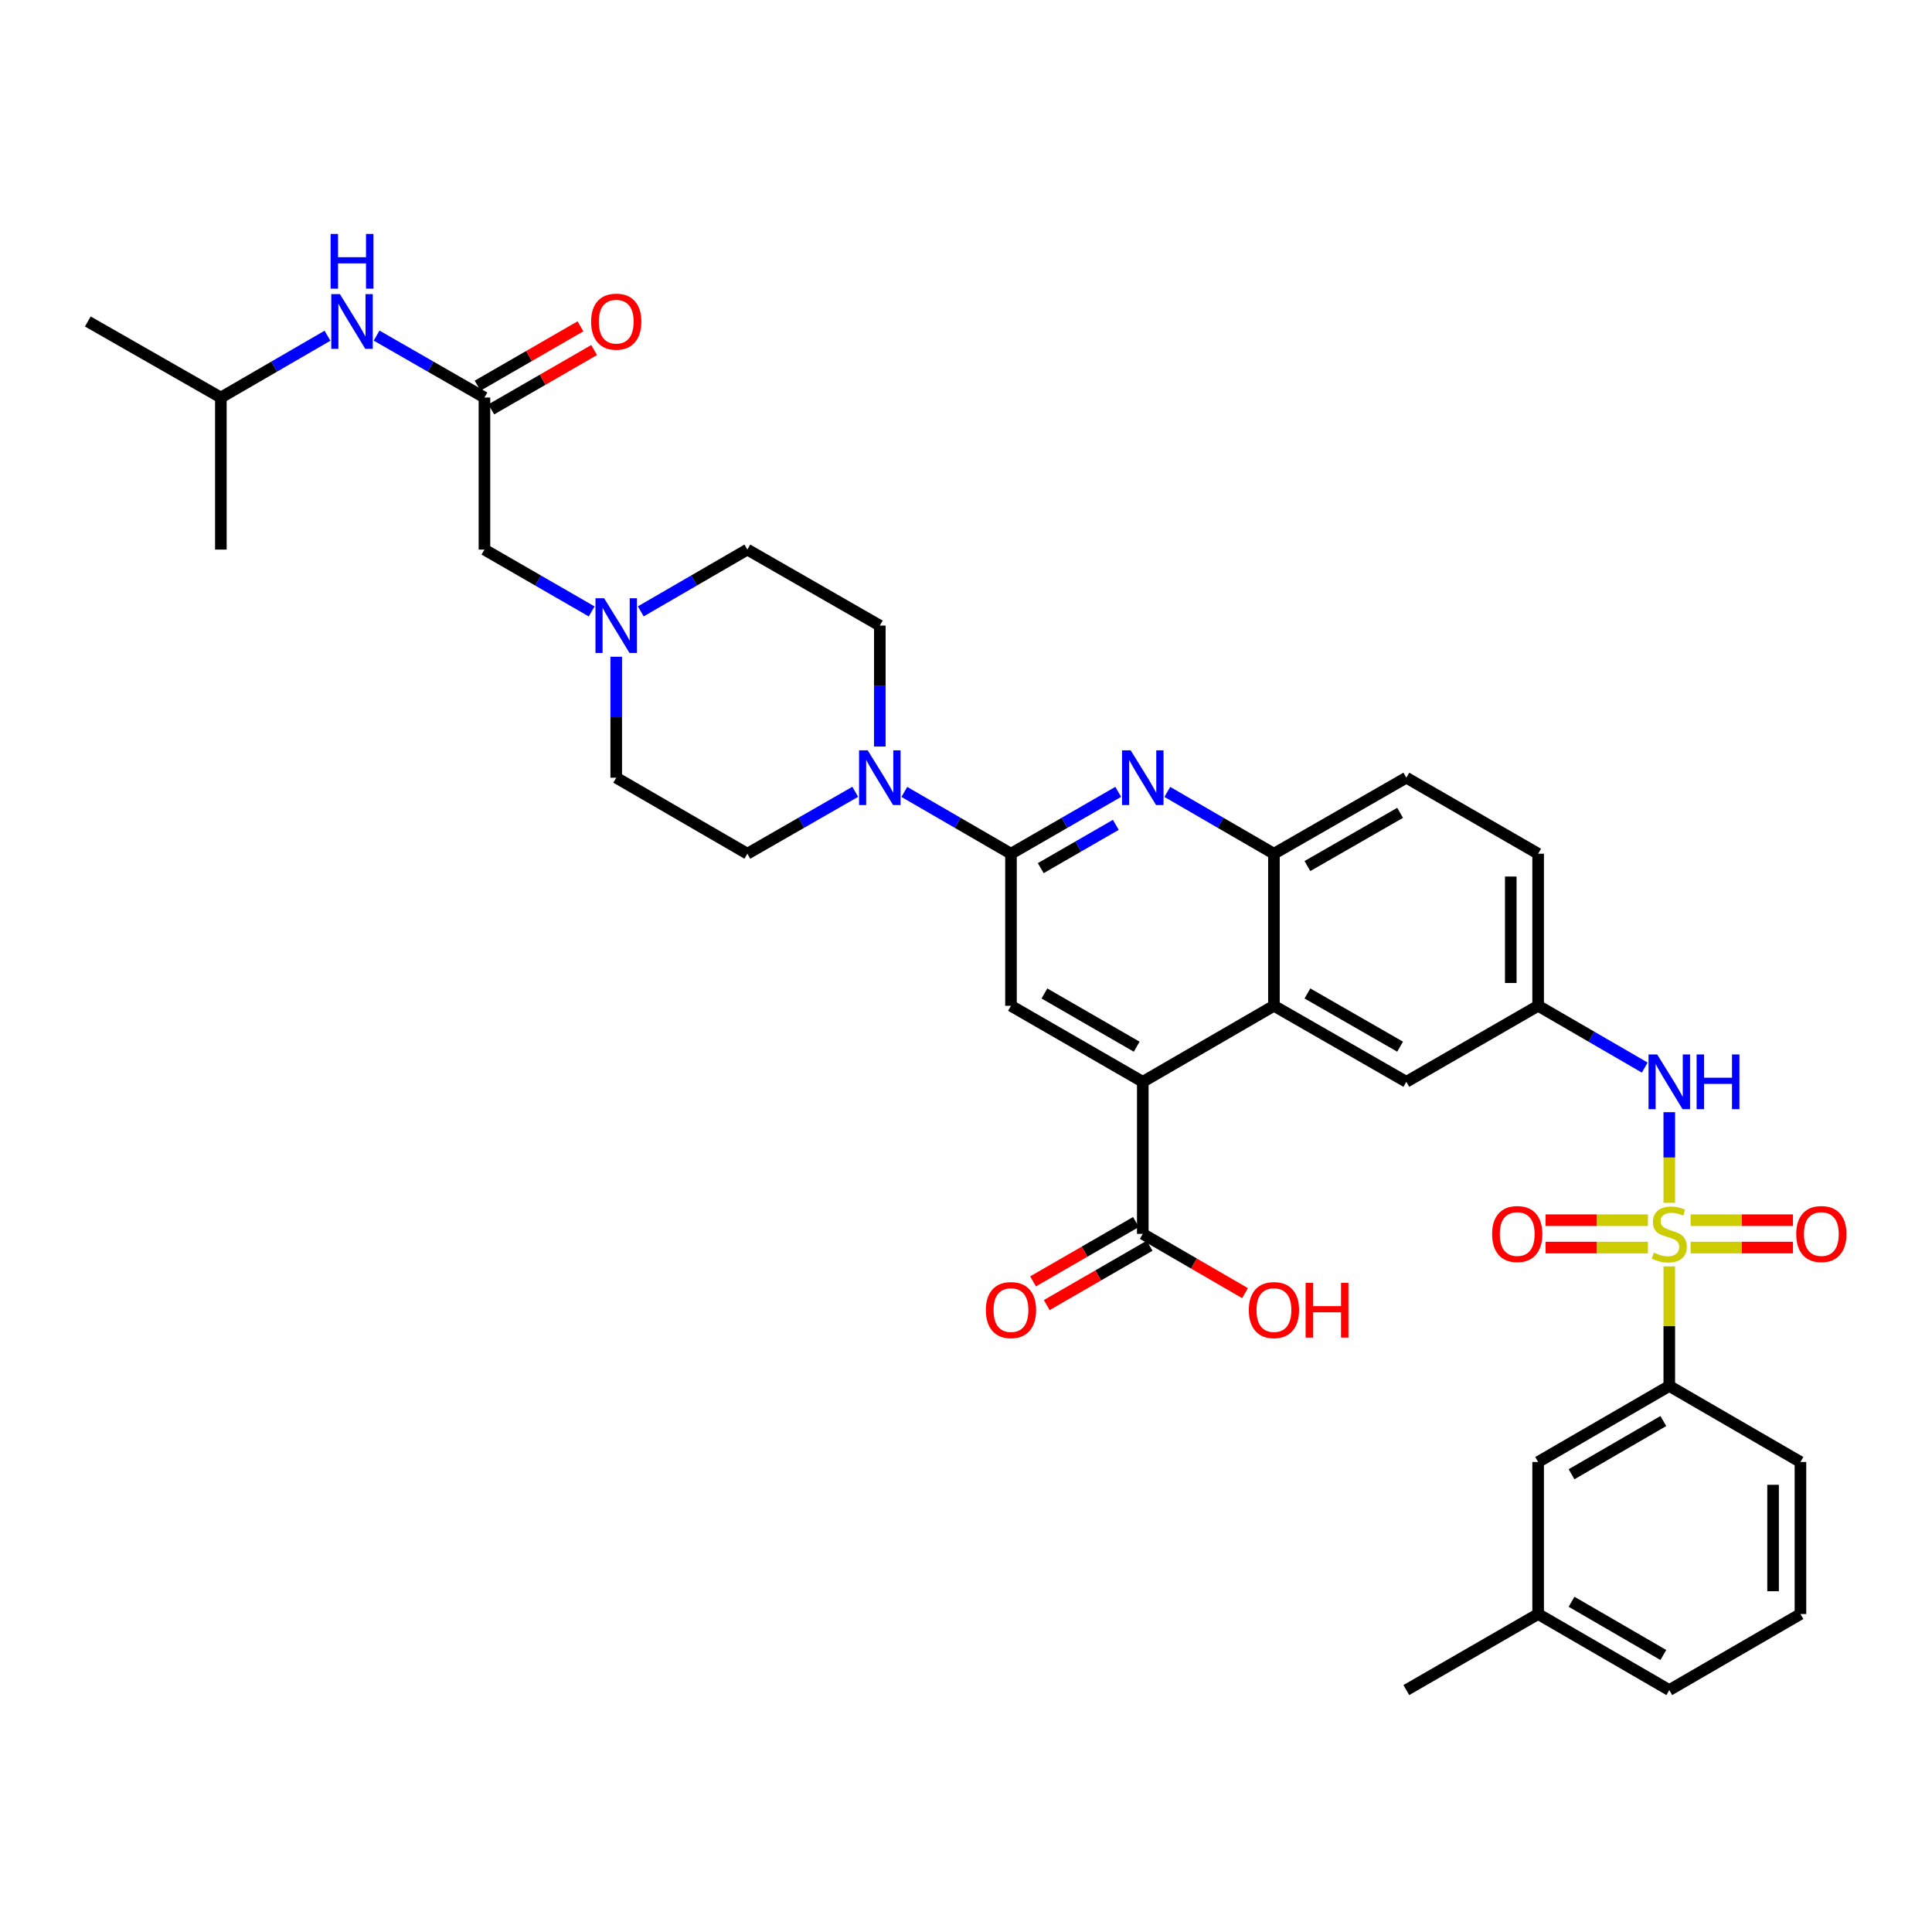 <?xml version='1.0' encoding='iso-8859-1'?>
<svg version='1.1' baseProfile='full'
              xmlns='http://www.w3.org/2000/svg'
                      xmlns:rdkit='http://www.rdkit.org/xml'
                      xmlns:xlink='http://www.w3.org/1999/xlink'
                  xml:space='preserve'
width='1000px' height='1000px' viewBox='0 0 1000 1000'>
<!-- END OF HEADER -->
<rect style='opacity:1.0;fill:#FFFFFF;stroke:none' width='1000' height='1000' x='0' y='0'> </rect>
<path class='bond-6' d='M 864.02,622.565 L 864.02,599.117' style='fill:none;fill-rule:evenodd;stroke:#CCCC00;stroke-width:6px;stroke-linecap:butt;stroke-linejoin:miter;stroke-opacity:1' />
<path class='bond-6' d='M 864.02,599.117 L 864.02,575.669' style='fill:none;fill-rule:evenodd;stroke:#0000FF;stroke-width:6px;stroke-linecap:butt;stroke-linejoin:miter;stroke-opacity:1' />
<path class='bond-8' d='M 864.02,655.501 L 864.02,686.439' style='fill:none;fill-rule:evenodd;stroke:#CCCC00;stroke-width:6px;stroke-linecap:butt;stroke-linejoin:miter;stroke-opacity:1' />
<path class='bond-8' d='M 864.02,686.439 L 864.02,717.378' style='fill:none;fill-rule:evenodd;stroke:#000000;stroke-width:6px;stroke-linecap:butt;stroke-linejoin:miter;stroke-opacity:1' />
<path class='bond-12' d='M 852.972,631.57 L 826.487,631.57' style='fill:none;fill-rule:evenodd;stroke:#CCCC00;stroke-width:6px;stroke-linecap:butt;stroke-linejoin:miter;stroke-opacity:1' />
<path class='bond-12' d='M 826.487,631.57 L 800.002,631.57' style='fill:none;fill-rule:evenodd;stroke:#FF0000;stroke-width:6px;stroke-linecap:butt;stroke-linejoin:miter;stroke-opacity:1' />
<path class='bond-12' d='M 852.972,645.736 L 826.487,645.736' style='fill:none;fill-rule:evenodd;stroke:#CCCC00;stroke-width:6px;stroke-linecap:butt;stroke-linejoin:miter;stroke-opacity:1' />
<path class='bond-12' d='M 826.487,645.736 L 800.002,645.736' style='fill:none;fill-rule:evenodd;stroke:#FF0000;stroke-width:6px;stroke-linecap:butt;stroke-linejoin:miter;stroke-opacity:1' />
<path class='bond-13' d='M 875.068,645.736 L 901.553,645.736' style='fill:none;fill-rule:evenodd;stroke:#CCCC00;stroke-width:6px;stroke-linecap:butt;stroke-linejoin:miter;stroke-opacity:1' />
<path class='bond-13' d='M 901.553,645.736 L 928.038,645.736' style='fill:none;fill-rule:evenodd;stroke:#FF0000;stroke-width:6px;stroke-linecap:butt;stroke-linejoin:miter;stroke-opacity:1' />
<path class='bond-13' d='M 875.068,631.57 L 901.553,631.57' style='fill:none;fill-rule:evenodd;stroke:#CCCC00;stroke-width:6px;stroke-linecap:butt;stroke-linejoin:miter;stroke-opacity:1' />
<path class='bond-13' d='M 901.553,631.57 L 928.038,631.57' style='fill:none;fill-rule:evenodd;stroke:#FF0000;stroke-width:6px;stroke-linecap:butt;stroke-linejoin:miter;stroke-opacity:1' />
<path class='bond-0' d='M 523.282,441.884 L 551.037,425.874' style='fill:none;fill-rule:evenodd;stroke:#000000;stroke-width:6px;stroke-linecap:butt;stroke-linejoin:miter;stroke-opacity:1' />
<path class='bond-0' d='M 551.037,425.874 L 578.792,409.864' style='fill:none;fill-rule:evenodd;stroke:#0000FF;stroke-width:6px;stroke-linecap:butt;stroke-linejoin:miter;stroke-opacity:1' />
<path class='bond-0' d='M 538.687,449.352 L 558.115,438.145' style='fill:none;fill-rule:evenodd;stroke:#000000;stroke-width:6px;stroke-linecap:butt;stroke-linejoin:miter;stroke-opacity:1' />
<path class='bond-0' d='M 558.115,438.145 L 577.544,426.938' style='fill:none;fill-rule:evenodd;stroke:#0000FF;stroke-width:6px;stroke-linecap:butt;stroke-linejoin:miter;stroke-opacity:1' />
<path class='bond-4' d='M 523.282,441.884 L 495.685,425.889' style='fill:none;fill-rule:evenodd;stroke:#000000;stroke-width:6px;stroke-linecap:butt;stroke-linejoin:miter;stroke-opacity:1' />
<path class='bond-4' d='M 495.685,425.889 L 468.088,409.895' style='fill:none;fill-rule:evenodd;stroke:#0000FF;stroke-width:6px;stroke-linecap:butt;stroke-linejoin:miter;stroke-opacity:1' />
<path class='bond-38' d='M 523.282,441.884 L 523.282,520.593' style='fill:none;fill-rule:evenodd;stroke:#000000;stroke-width:6px;stroke-linecap:butt;stroke-linejoin:miter;stroke-opacity:1' />
<path class='bond-1' d='M 604.202,409.895 L 631.795,425.89' style='fill:none;fill-rule:evenodd;stroke:#0000FF;stroke-width:6px;stroke-linecap:butt;stroke-linejoin:miter;stroke-opacity:1' />
<path class='bond-1' d='M 631.795,425.89 L 659.388,441.884' style='fill:none;fill-rule:evenodd;stroke:#000000;stroke-width:6px;stroke-linecap:butt;stroke-linejoin:miter;stroke-opacity:1' />
<path class='bond-2' d='M 591.501,559.944 L 659.388,520.593' style='fill:none;fill-rule:evenodd;stroke:#000000;stroke-width:6px;stroke-linecap:butt;stroke-linejoin:miter;stroke-opacity:1' />
<path class='bond-5' d='M 591.501,559.944 L 523.282,520.593' style='fill:none;fill-rule:evenodd;stroke:#000000;stroke-width:6px;stroke-linecap:butt;stroke-linejoin:miter;stroke-opacity:1' />
<path class='bond-5' d='M 588.346,541.77 L 540.593,514.224' style='fill:none;fill-rule:evenodd;stroke:#000000;stroke-width:6px;stroke-linecap:butt;stroke-linejoin:miter;stroke-opacity:1' />
<path class='bond-9' d='M 591.501,559.944 L 591.501,638.653' style='fill:none;fill-rule:evenodd;stroke:#000000;stroke-width:6px;stroke-linecap:butt;stroke-linejoin:miter;stroke-opacity:1' />
<path class='bond-3' d='M 659.388,520.593 L 727.914,559.944' style='fill:none;fill-rule:evenodd;stroke:#000000;stroke-width:6px;stroke-linecap:butt;stroke-linejoin:miter;stroke-opacity:1' />
<path class='bond-3' d='M 676.722,514.211 L 724.69,541.756' style='fill:none;fill-rule:evenodd;stroke:#000000;stroke-width:6px;stroke-linecap:butt;stroke-linejoin:miter;stroke-opacity:1' />
<path class='bond-37' d='M 659.388,520.593 L 659.388,441.884' style='fill:none;fill-rule:evenodd;stroke:#000000;stroke-width:6px;stroke-linecap:butt;stroke-linejoin:miter;stroke-opacity:1' />
<path class='bond-17' d='M 455.387,386.405 L 455.387,355.106' style='fill:none;fill-rule:evenodd;stroke:#0000FF;stroke-width:6px;stroke-linecap:butt;stroke-linejoin:miter;stroke-opacity:1' />
<path class='bond-17' d='M 455.387,355.106 L 455.387,323.808' style='fill:none;fill-rule:evenodd;stroke:#000000;stroke-width:6px;stroke-linecap:butt;stroke-linejoin:miter;stroke-opacity:1' />
<path class='bond-18' d='M 442.671,409.833 L 414.754,425.858' style='fill:none;fill-rule:evenodd;stroke:#0000FF;stroke-width:6px;stroke-linecap:butt;stroke-linejoin:miter;stroke-opacity:1' />
<path class='bond-18' d='M 414.754,425.858 L 386.838,441.884' style='fill:none;fill-rule:evenodd;stroke:#000000;stroke-width:6px;stroke-linecap:butt;stroke-linejoin:miter;stroke-opacity:1' />
<path class='bond-15' d='M 851.318,552.58 L 823.729,536.587' style='fill:none;fill-rule:evenodd;stroke:#0000FF;stroke-width:6px;stroke-linecap:butt;stroke-linejoin:miter;stroke-opacity:1' />
<path class='bond-15' d='M 823.729,536.587 L 796.14,520.593' style='fill:none;fill-rule:evenodd;stroke:#000000;stroke-width:6px;stroke-linecap:butt;stroke-linejoin:miter;stroke-opacity:1' />
<path class='bond-7' d='M 659.388,441.884 L 727.914,402.533' style='fill:none;fill-rule:evenodd;stroke:#000000;stroke-width:6px;stroke-linecap:butt;stroke-linejoin:miter;stroke-opacity:1' />
<path class='bond-7' d='M 676.722,448.266 L 724.69,420.72' style='fill:none;fill-rule:evenodd;stroke:#000000;stroke-width:6px;stroke-linecap:butt;stroke-linejoin:miter;stroke-opacity:1' />
<path class='bond-20' d='M 864.02,717.378 L 796.14,756.721' style='fill:none;fill-rule:evenodd;stroke:#000000;stroke-width:6px;stroke-linecap:butt;stroke-linejoin:miter;stroke-opacity:1' />
<path class='bond-20' d='M 860.942,735.536 L 813.426,763.076' style='fill:none;fill-rule:evenodd;stroke:#000000;stroke-width:6px;stroke-linecap:butt;stroke-linejoin:miter;stroke-opacity:1' />
<path class='bond-29' d='M 864.02,717.378 L 931.908,756.721' style='fill:none;fill-rule:evenodd;stroke:#000000;stroke-width:6px;stroke-linecap:butt;stroke-linejoin:miter;stroke-opacity:1' />
<path class='bond-21' d='M 587.961,632.518 L 561.336,647.879' style='fill:none;fill-rule:evenodd;stroke:#000000;stroke-width:6px;stroke-linecap:butt;stroke-linejoin:miter;stroke-opacity:1' />
<path class='bond-21' d='M 561.336,647.879 L 534.711,663.24' style='fill:none;fill-rule:evenodd;stroke:#FF0000;stroke-width:6px;stroke-linecap:butt;stroke-linejoin:miter;stroke-opacity:1' />
<path class='bond-21' d='M 595.04,644.788 L 568.416,660.149' style='fill:none;fill-rule:evenodd;stroke:#000000;stroke-width:6px;stroke-linecap:butt;stroke-linejoin:miter;stroke-opacity:1' />
<path class='bond-21' d='M 568.416,660.149 L 541.791,675.51' style='fill:none;fill-rule:evenodd;stroke:#FF0000;stroke-width:6px;stroke-linecap:butt;stroke-linejoin:miter;stroke-opacity:1' />
<path class='bond-26' d='M 591.501,638.653 L 617.964,653.995' style='fill:none;fill-rule:evenodd;stroke:#000000;stroke-width:6px;stroke-linecap:butt;stroke-linejoin:miter;stroke-opacity:1' />
<path class='bond-26' d='M 617.964,653.995 L 644.427,669.337' style='fill:none;fill-rule:evenodd;stroke:#FF0000;stroke-width:6px;stroke-linecap:butt;stroke-linejoin:miter;stroke-opacity:1' />
<path class='bond-10' d='M 250.747,205.764 L 250.747,284.465' style='fill:none;fill-rule:evenodd;stroke:#000000;stroke-width:6px;stroke-linecap:butt;stroke-linejoin:miter;stroke-opacity:1' />
<path class='bond-16' d='M 250.747,205.764 L 222.835,189.735' style='fill:none;fill-rule:evenodd;stroke:#000000;stroke-width:6px;stroke-linecap:butt;stroke-linejoin:miter;stroke-opacity:1' />
<path class='bond-16' d='M 222.835,189.735 L 194.922,173.707' style='fill:none;fill-rule:evenodd;stroke:#0000FF;stroke-width:6px;stroke-linecap:butt;stroke-linejoin:miter;stroke-opacity:1' />
<path class='bond-22' d='M 254.287,211.899 L 280.908,196.538' style='fill:none;fill-rule:evenodd;stroke:#000000;stroke-width:6px;stroke-linecap:butt;stroke-linejoin:miter;stroke-opacity:1' />
<path class='bond-22' d='M 280.908,196.538 L 307.529,181.177' style='fill:none;fill-rule:evenodd;stroke:#FF0000;stroke-width:6px;stroke-linecap:butt;stroke-linejoin:miter;stroke-opacity:1' />
<path class='bond-22' d='M 247.207,199.629 L 273.828,184.268' style='fill:none;fill-rule:evenodd;stroke:#000000;stroke-width:6px;stroke-linecap:butt;stroke-linejoin:miter;stroke-opacity:1' />
<path class='bond-22' d='M 273.828,184.268 L 300.449,168.907' style='fill:none;fill-rule:evenodd;stroke:#FF0000;stroke-width:6px;stroke-linecap:butt;stroke-linejoin:miter;stroke-opacity:1' />
<path class='bond-11' d='M 318.958,339.936 L 318.958,371.235' style='fill:none;fill-rule:evenodd;stroke:#0000FF;stroke-width:6px;stroke-linecap:butt;stroke-linejoin:miter;stroke-opacity:1' />
<path class='bond-11' d='M 318.958,371.235 L 318.958,402.533' style='fill:none;fill-rule:evenodd;stroke:#000000;stroke-width:6px;stroke-linecap:butt;stroke-linejoin:miter;stroke-opacity:1' />
<path class='bond-19' d='M 306.249,316.478 L 278.498,300.471' style='fill:none;fill-rule:evenodd;stroke:#0000FF;stroke-width:6px;stroke-linecap:butt;stroke-linejoin:miter;stroke-opacity:1' />
<path class='bond-19' d='M 278.498,300.471 L 250.747,284.465' style='fill:none;fill-rule:evenodd;stroke:#000000;stroke-width:6px;stroke-linecap:butt;stroke-linejoin:miter;stroke-opacity:1' />
<path class='bond-39' d='M 331.659,316.446 L 359.248,300.456' style='fill:none;fill-rule:evenodd;stroke:#0000FF;stroke-width:6px;stroke-linecap:butt;stroke-linejoin:miter;stroke-opacity:1' />
<path class='bond-39' d='M 359.248,300.456 L 386.838,284.465' style='fill:none;fill-rule:evenodd;stroke:#000000;stroke-width:6px;stroke-linecap:butt;stroke-linejoin:miter;stroke-opacity:1' />
<path class='bond-14' d='M 727.914,559.944 L 796.14,520.593' style='fill:none;fill-rule:evenodd;stroke:#000000;stroke-width:6px;stroke-linecap:butt;stroke-linejoin:miter;stroke-opacity:1' />
<path class='bond-27' d='M 796.14,520.593 L 796.14,441.884' style='fill:none;fill-rule:evenodd;stroke:#000000;stroke-width:6px;stroke-linecap:butt;stroke-linejoin:miter;stroke-opacity:1' />
<path class='bond-27' d='M 781.974,508.787 L 781.974,453.69' style='fill:none;fill-rule:evenodd;stroke:#000000;stroke-width:6px;stroke-linecap:butt;stroke-linejoin:miter;stroke-opacity:1' />
<path class='bond-30' d='M 169.504,173.769 L 141.911,189.766' style='fill:none;fill-rule:evenodd;stroke:#0000FF;stroke-width:6px;stroke-linecap:butt;stroke-linejoin:miter;stroke-opacity:1' />
<path class='bond-30' d='M 141.911,189.766 L 114.318,205.764' style='fill:none;fill-rule:evenodd;stroke:#000000;stroke-width:6px;stroke-linecap:butt;stroke-linejoin:miter;stroke-opacity:1' />
<path class='bond-25' d='M 455.387,323.808 L 386.838,284.465' style='fill:none;fill-rule:evenodd;stroke:#000000;stroke-width:6px;stroke-linecap:butt;stroke-linejoin:miter;stroke-opacity:1' />
<path class='bond-24' d='M 386.838,441.884 L 318.958,402.533' style='fill:none;fill-rule:evenodd;stroke:#000000;stroke-width:6px;stroke-linecap:butt;stroke-linejoin:miter;stroke-opacity:1' />
<path class='bond-28' d='M 796.14,756.721 L 796.14,835.422' style='fill:none;fill-rule:evenodd;stroke:#000000;stroke-width:6px;stroke-linecap:butt;stroke-linejoin:miter;stroke-opacity:1' />
<path class='bond-23' d='M 727.914,402.533 L 796.14,441.884' style='fill:none;fill-rule:evenodd;stroke:#000000;stroke-width:6px;stroke-linecap:butt;stroke-linejoin:miter;stroke-opacity:1' />
<path class='bond-33' d='M 796.14,835.422 L 727.914,874.781' style='fill:none;fill-rule:evenodd;stroke:#000000;stroke-width:6px;stroke-linecap:butt;stroke-linejoin:miter;stroke-opacity:1' />
<path class='bond-36' d='M 796.14,835.422 L 864.02,874.781' style='fill:none;fill-rule:evenodd;stroke:#000000;stroke-width:6px;stroke-linecap:butt;stroke-linejoin:miter;stroke-opacity:1' />
<path class='bond-36' d='M 813.428,829.071 L 860.944,856.622' style='fill:none;fill-rule:evenodd;stroke:#000000;stroke-width:6px;stroke-linecap:butt;stroke-linejoin:miter;stroke-opacity:1' />
<path class='bond-31' d='M 931.908,756.721 L 931.908,835.422' style='fill:none;fill-rule:evenodd;stroke:#000000;stroke-width:6px;stroke-linecap:butt;stroke-linejoin:miter;stroke-opacity:1' />
<path class='bond-31' d='M 917.742,768.526 L 917.742,823.617' style='fill:none;fill-rule:evenodd;stroke:#000000;stroke-width:6px;stroke-linecap:butt;stroke-linejoin:miter;stroke-opacity:1' />
<path class='bond-34' d='M 114.318,205.764 L 114.318,284.465' style='fill:none;fill-rule:evenodd;stroke:#000000;stroke-width:6px;stroke-linecap:butt;stroke-linejoin:miter;stroke-opacity:1' />
<path class='bond-35' d='M 114.318,205.764 L 45.455,166.405' style='fill:none;fill-rule:evenodd;stroke:#000000;stroke-width:6px;stroke-linecap:butt;stroke-linejoin:miter;stroke-opacity:1' />
<path class='bond-32' d='M 931.908,835.422 L 864.02,874.781' style='fill:none;fill-rule:evenodd;stroke:#000000;stroke-width:6px;stroke-linecap:butt;stroke-linejoin:miter;stroke-opacity:1' />
<path  class='atom-0' d='M 856.02 648.373
Q 856.34 648.493, 857.66 649.053
Q 858.98 649.613, 860.42 649.973
Q 861.9 650.293, 863.34 650.293
Q 866.02 650.293, 867.58 649.013
Q 869.14 647.693, 869.14 645.413
Q 869.14 643.853, 868.34 642.893
Q 867.58 641.933, 866.38 641.413
Q 865.18 640.893, 863.18 640.293
Q 860.66 639.533, 859.14 638.813
Q 857.66 638.093, 856.58 636.573
Q 855.54 635.053, 855.54 632.493
Q 855.54 628.933, 857.94 626.733
Q 860.38 624.533, 865.18 624.533
Q 868.46 624.533, 872.18 626.093
L 871.26 629.173
Q 867.86 627.773, 865.3 627.773
Q 862.54 627.773, 861.02 628.933
Q 859.5 630.053, 859.54 632.013
Q 859.54 633.533, 860.3 634.453
Q 861.1 635.373, 862.22 635.893
Q 863.38 636.413, 865.3 637.013
Q 867.86 637.813, 869.38 638.613
Q 870.9 639.413, 871.98 641.053
Q 873.1 642.653, 873.1 645.413
Q 873.1 649.333, 870.46 651.453
Q 867.86 653.533, 863.5 653.533
Q 860.98 653.533, 859.06 652.973
Q 857.18 652.453, 854.94 651.533
L 856.02 648.373
' fill='#CCCC00'/>
<path  class='atom-2' d='M 585.241 388.373
L 594.521 403.373
Q 595.441 404.853, 596.921 407.533
Q 598.401 410.213, 598.481 410.373
L 598.481 388.373
L 602.241 388.373
L 602.241 416.693
L 598.361 416.693
L 588.401 400.293
Q 587.241 398.373, 586.001 396.173
Q 584.801 393.973, 584.441 393.293
L 584.441 416.693
L 580.761 416.693
L 580.761 388.373
L 585.241 388.373
' fill='#0000FF'/>
<path  class='atom-5' d='M 449.127 388.373
L 458.407 403.373
Q 459.327 404.853, 460.807 407.533
Q 462.287 410.213, 462.367 410.373
L 462.367 388.373
L 466.127 388.373
L 466.127 416.693
L 462.247 416.693
L 452.287 400.293
Q 451.127 398.373, 449.887 396.173
Q 448.687 393.973, 448.327 393.293
L 448.327 416.693
L 444.647 416.693
L 444.647 388.373
L 449.127 388.373
' fill='#0000FF'/>
<path  class='atom-7' d='M 857.76 545.784
L 867.04 560.784
Q 867.96 562.264, 869.44 564.944
Q 870.92 567.624, 871 567.784
L 871 545.784
L 874.76 545.784
L 874.76 574.104
L 870.88 574.104
L 860.92 557.704
Q 859.76 555.784, 858.52 553.584
Q 857.32 551.384, 856.96 550.704
L 856.96 574.104
L 853.28 574.104
L 853.28 545.784
L 857.76 545.784
' fill='#0000FF'/>
<path  class='atom-7' d='M 878.16 545.784
L 882 545.784
L 882 557.824
L 896.48 557.824
L 896.48 545.784
L 900.32 545.784
L 900.32 574.104
L 896.48 574.104
L 896.48 561.024
L 882 561.024
L 882 574.104
L 878.16 574.104
L 878.16 545.784
' fill='#0000FF'/>
<path  class='atom-12' d='M 312.698 309.648
L 321.978 324.648
Q 322.898 326.128, 324.378 328.808
Q 325.858 331.488, 325.938 331.648
L 325.938 309.648
L 329.698 309.648
L 329.698 337.968
L 325.818 337.968
L 315.858 321.568
Q 314.698 319.648, 313.458 317.448
Q 312.258 315.248, 311.898 314.568
L 311.898 337.968
L 308.218 337.968
L 308.218 309.648
L 312.698 309.648
' fill='#0000FF'/>
<path  class='atom-13' d='M 772.311 638.733
Q 772.311 631.933, 775.671 628.133
Q 779.031 624.333, 785.311 624.333
Q 791.591 624.333, 794.951 628.133
Q 798.311 631.933, 798.311 638.733
Q 798.311 645.613, 794.911 649.533
Q 791.511 653.413, 785.311 653.413
Q 779.071 653.413, 775.671 649.533
Q 772.311 645.653, 772.311 638.733
M 785.311 650.213
Q 789.631 650.213, 791.951 647.333
Q 794.311 644.413, 794.311 638.733
Q 794.311 633.173, 791.951 630.373
Q 789.631 627.533, 785.311 627.533
Q 780.991 627.533, 778.631 630.333
Q 776.311 633.133, 776.311 638.733
Q 776.311 644.453, 778.631 647.333
Q 780.991 650.213, 785.311 650.213
' fill='#FF0000'/>
<path  class='atom-14' d='M 929.729 638.733
Q 929.729 631.933, 933.089 628.133
Q 936.449 624.333, 942.729 624.333
Q 949.009 624.333, 952.369 628.133
Q 955.729 631.933, 955.729 638.733
Q 955.729 645.613, 952.329 649.533
Q 948.929 653.413, 942.729 653.413
Q 936.489 653.413, 933.089 649.533
Q 929.729 645.653, 929.729 638.733
M 942.729 650.213
Q 947.049 650.213, 949.369 647.333
Q 951.729 644.413, 951.729 638.733
Q 951.729 633.173, 949.369 630.373
Q 947.049 627.533, 942.729 627.533
Q 938.409 627.533, 936.049 630.333
Q 933.729 633.133, 933.729 638.733
Q 933.729 644.453, 936.049 647.333
Q 938.409 650.213, 942.729 650.213
' fill='#FF0000'/>
<path  class='atom-17' d='M 175.946 152.245
L 185.226 167.245
Q 186.146 168.725, 187.626 171.405
Q 189.106 174.085, 189.186 174.245
L 189.186 152.245
L 192.946 152.245
L 192.946 180.565
L 189.066 180.565
L 179.106 164.165
Q 177.946 162.245, 176.706 160.045
Q 175.506 157.845, 175.146 157.165
L 175.146 180.565
L 171.466 180.565
L 171.466 152.245
L 175.946 152.245
' fill='#0000FF'/>
<path  class='atom-17' d='M 171.126 121.093
L 174.966 121.093
L 174.966 133.133
L 189.446 133.133
L 189.446 121.093
L 193.286 121.093
L 193.286 149.413
L 189.446 149.413
L 189.446 136.333
L 174.966 136.333
L 174.966 149.413
L 171.126 149.413
L 171.126 121.093
' fill='#0000FF'/>
<path  class='atom-22' d='M 510.282 678.091
Q 510.282 671.291, 513.642 667.491
Q 517.002 663.691, 523.282 663.691
Q 529.562 663.691, 532.922 667.491
Q 536.282 671.291, 536.282 678.091
Q 536.282 684.971, 532.882 688.891
Q 529.482 692.771, 523.282 692.771
Q 517.042 692.771, 513.642 688.891
Q 510.282 685.011, 510.282 678.091
M 523.282 689.571
Q 527.602 689.571, 529.922 686.691
Q 532.282 683.771, 532.282 678.091
Q 532.282 672.531, 529.922 669.731
Q 527.602 666.891, 523.282 666.891
Q 518.962 666.891, 516.602 669.691
Q 514.282 672.491, 514.282 678.091
Q 514.282 683.811, 516.602 686.691
Q 518.962 689.571, 523.282 689.571
' fill='#FF0000'/>
<path  class='atom-23' d='M 305.958 166.485
Q 305.958 159.685, 309.318 155.885
Q 312.678 152.085, 318.958 152.085
Q 325.238 152.085, 328.598 155.885
Q 331.958 159.685, 331.958 166.485
Q 331.958 173.365, 328.558 177.285
Q 325.158 181.165, 318.958 181.165
Q 312.718 181.165, 309.318 177.285
Q 305.958 173.405, 305.958 166.485
M 318.958 177.965
Q 323.278 177.965, 325.598 175.085
Q 327.958 172.165, 327.958 166.485
Q 327.958 160.925, 325.598 158.125
Q 323.278 155.285, 318.958 155.285
Q 314.638 155.285, 312.278 158.085
Q 309.958 160.885, 309.958 166.485
Q 309.958 172.205, 312.278 175.085
Q 314.638 177.965, 318.958 177.965
' fill='#FF0000'/>
<path  class='atom-27' d='M 646.388 678.091
Q 646.388 671.291, 649.748 667.491
Q 653.108 663.691, 659.388 663.691
Q 665.668 663.691, 669.028 667.491
Q 672.388 671.291, 672.388 678.091
Q 672.388 684.971, 668.988 688.891
Q 665.588 692.771, 659.388 692.771
Q 653.148 692.771, 649.748 688.891
Q 646.388 685.011, 646.388 678.091
M 659.388 689.571
Q 663.708 689.571, 666.028 686.691
Q 668.388 683.771, 668.388 678.091
Q 668.388 672.531, 666.028 669.731
Q 663.708 666.891, 659.388 666.891
Q 655.068 666.891, 652.708 669.691
Q 650.388 672.491, 650.388 678.091
Q 650.388 683.811, 652.708 686.691
Q 655.068 689.571, 659.388 689.571
' fill='#FF0000'/>
<path  class='atom-27' d='M 675.788 664.011
L 679.628 664.011
L 679.628 676.051
L 694.108 676.051
L 694.108 664.011
L 697.948 664.011
L 697.948 692.331
L 694.108 692.331
L 694.108 679.251
L 679.628 679.251
L 679.628 692.331
L 675.788 692.331
L 675.788 664.011
' fill='#FF0000'/>
</svg>
